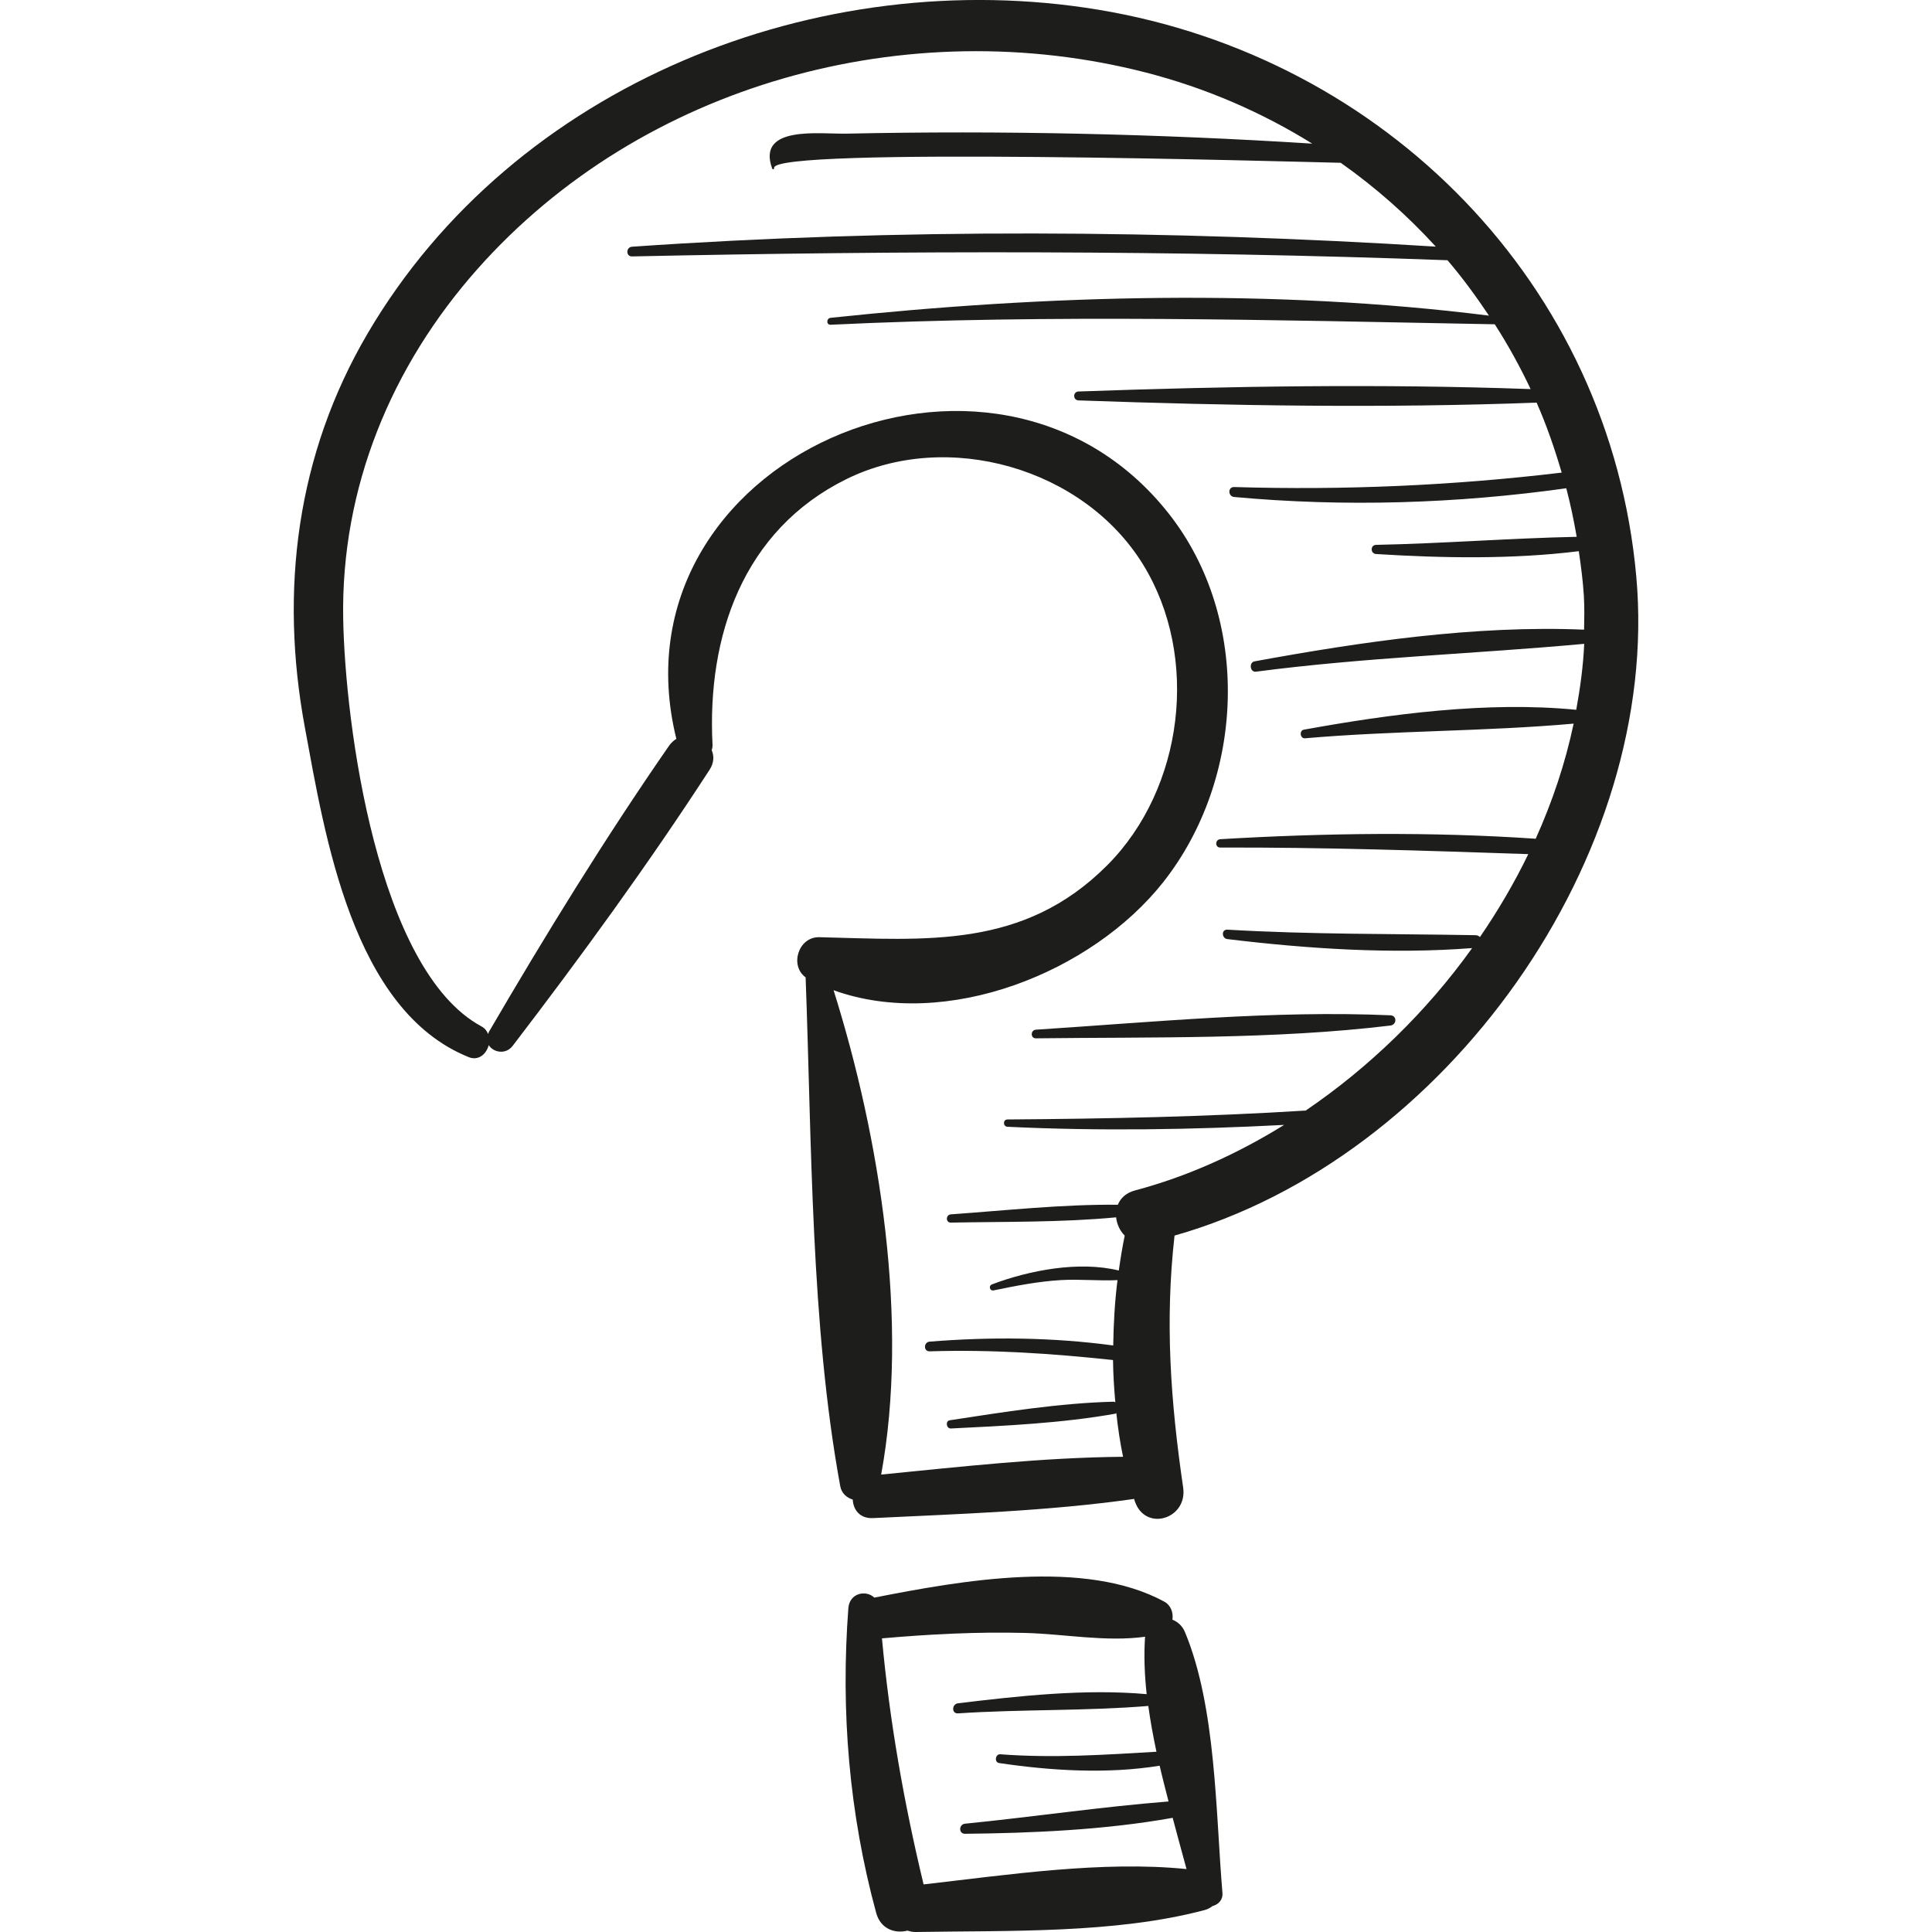 <svg xmlns="http://www.w3.org/2000/svg" xmlns:xlink="http://www.w3.org/1999/xlink" height="800px" width="800px" id="Capa_1" viewBox="0 0 68.127 68.127" xml:space="preserve"><g>	<path style="fill:#1D1D1B;" d="M57.699,20.324c-0.929-10.302-8.864-18.3-18.95-19.978c-9.877-1.643-20.624,2.621-25.784,11.41  c-2.505,4.266-3.111,9.049-2.217,13.883c0.709,3.832,1.675,9.989,5.782,11.639c0.349,0.14,0.624-0.118,0.704-0.425  c0.161,0.26,0.597,0.349,0.846,0.024c2.418-3.16,4.773-6.392,6.94-9.731c0.163-0.251,0.162-0.489,0.077-0.691  c0.018-0.06,0.032-0.124,0.028-0.198c-0.196-3.821,1.073-7.556,4.713-9.358c3.569-1.767,8.371-0.403,10.469,3.007  c2.01,3.266,1.431,7.9-1.261,10.603c-2.953,2.965-6.388,2.629-10.155,2.539c-0.737-0.018-1.058,1-0.483,1.416  c0.218,5.831,0.176,12.229,1.22,17.939c0.046,0.253,0.227,0.41,0.442,0.476c0.016,0.352,0.246,0.676,0.715,0.653  c3.063-0.148,6.151-0.244,9.191-0.674c0.006-0.001,0.009-0.004,0.015-0.005c0.008,0.024,0.013,0.049,0.021,0.073  c0.368,1.108,1.87,0.636,1.709-0.471c-0.444-3.039-0.646-5.848-0.304-8.885C51.004,40.854,58.588,30.185,57.699,20.324z   M40.025,41.977c-0.321,0.085-0.514,0.277-0.607,0.505c-1.954-0.018-3.954,0.202-5.888,0.339c-0.185,0.013-0.189,0.294,0,0.291  c1.916-0.037,3.902-0.003,5.827-0.186c0.025,0.238,0.131,0.473,0.303,0.645c-0.083,0.405-0.15,0.817-0.209,1.231  c-1.397-0.346-3.159-0.009-4.47,0.488c-0.132,0.05-0.082,0.241,0.059,0.212c0.787-0.162,1.566-0.316,2.371-0.363  c0.666-0.039,1.333,0.034,1.995,0.001c-0.097,0.761-0.139,1.533-0.151,2.305c-2.141-0.29-4.322-0.308-6.473-0.136  c-0.216,0.017-0.223,0.349,0,0.342c2.177-0.067,4.307,0.076,6.466,0.307c0.005,0.499,0.037,0.996,0.081,1.491  c-0.02-0.006-0.032-0.022-0.055-0.022c-1.91,0.048-3.892,0.366-5.781,0.655c-0.165,0.025-0.126,0.298,0.039,0.29  c1.91-0.095,3.916-0.186,5.799-0.522c0.016-0.003,0.02-0.017,0.033-0.022c0.057,0.519,0.131,1.035,0.238,1.542  c-2.848,0.025-5.697,0.348-8.53,0.627c0.985-5.371-0.033-11.849-1.678-17.079c3.977,1.432,9.109-0.625,11.625-3.812  c2.885-3.655,3.116-9.281,0.199-12.989c-6.173-7.848-19.806-1.918-17.368,7.937c-0.097,0.06-0.187,0.142-0.264,0.253  c-2.258,3.26-4.347,6.654-6.345,10.078c-0.016,0.027-0.017,0.052-0.028,0.078c-0.043-0.106-0.111-0.202-0.229-0.266  c-3.684-1.978-4.817-10.689-4.882-14.377c-0.081-4.616,1.692-8.905,4.735-12.334c5.809-6.543,15.178-9.092,23.582-6.925  c2.106,0.543,4.073,1.398,5.854,2.504c-5.46-0.345-10.961-0.469-16.427-0.352c-0.921,0.02-3.177-0.307-2.617,1.231  c0.016,0.043,0.075,0.026,0.068-0.019c-0.126-0.756,18.325-0.22,19.981-0.184c1.226,0.865,2.349,1.857,3.352,2.956  C41.217,8.108,31.696,8.049,22.287,8.7c-0.217,0.015-0.222,0.347,0,0.342c9.604-0.205,19.142-0.221,28.743,0.134  c0.004,0,0.005-0.003,0.009-0.003c0.531,0.619,1.012,1.278,1.465,1.957c-7.622-0.959-15.592-0.731-23.214,0.077  c-0.153,0.016-0.16,0.251,0,0.244c7.85-0.374,15.575-0.163,23.419-0.016c0.47,0.731,0.891,1.495,1.264,2.285  c-5.295-0.19-10.652-0.103-15.943,0.085c-0.202,0.007-0.202,0.307,0,0.314c5.361,0.19,10.791,0.279,16.155,0.079  c0.351,0.795,0.636,1.623,0.884,2.467c-3.853,0.46-7.664,0.624-11.549,0.509c-0.229-0.007-0.222,0.331,0,0.351  c3.9,0.358,7.834,0.235,11.711-0.308c0.147,0.561,0.267,1.133,0.367,1.712c-2.355,0.05-4.716,0.236-7.073,0.284  c-0.21,0.004-0.207,0.311,0,0.323c2.34,0.146,4.8,0.191,7.147-0.1c0.076,0.521,0.146,1.044,0.179,1.579  c0.024,0.396,0.014,0.792,0.008,1.188c-3.851-0.16-7.856,0.428-11.622,1.118c-0.203,0.037-0.159,0.391,0.049,0.364  c3.857-0.506,7.717-0.627,11.577-0.982c-0.034,0.779-0.141,1.555-0.281,2.326c-3.135-0.308-6.553,0.148-9.605,0.701  c-0.17,0.031-0.133,0.319,0.041,0.304c3.143-0.275,6.337-0.238,9.472-0.517c-0.291,1.385-0.747,2.746-1.338,4.059  c-3.696-0.251-7.426-0.202-11.122,0.016c-0.188,0.011-0.192,0.296,0,0.295c3.627-0.012,7.238,0.109,10.861,0.232  c-0.49,1.011-1.064,1.989-1.705,2.924c-0.036-0.038-0.087-0.065-0.157-0.066c-2.924-0.052-5.824-0.023-8.748-0.195  c-0.218-0.013-0.207,0.308,0,0.333c2.828,0.342,5.783,0.537,8.63,0.317c-1.605,2.243-3.623,4.202-5.876,5.734  c-0.004,0-0.005-0.004-0.009-0.004c-3.5,0.219-6.994,0.288-10.499,0.313c-0.167,0.001-0.165,0.25,0,0.258  c3.25,0.156,6.506,0.103,9.755-0.066C43.625,40.694,41.856,41.492,40.025,41.977z"></path>	<path style="fill:#1D1D1B;" d="M41.785,57.552c-0.093-0.224-0.259-0.364-0.443-0.438c0.038-0.244-0.051-0.508-0.29-0.638  c-2.803-1.521-7.151-0.744-10.222-0.14c-0.294-0.283-0.875-0.161-0.915,0.372c-0.273,3.626,0.026,7.235,0.982,10.747  c0.155,0.569,0.664,0.737,1.104,0.623c0.086,0.027,0.176,0.051,0.285,0.049c3.253-0.056,7.028,0.065,10.182-0.771  c0.118-0.031,0.209-0.082,0.285-0.142c0.205-0.055,0.375-0.212,0.353-0.471C42.865,63.896,42.887,60.202,41.785,57.552z   M32.568,66.449c-0.69-2.868-1.197-5.742-1.468-8.676c1.671-0.148,3.353-0.234,5.03-0.192c1.408,0.035,2.861,0.326,4.253,0.134  c-0.001,0.011-0.006,0.018-0.007,0.029c-0.042,0.644-0.016,1.314,0.058,1.996c-2.178-0.195-4.515,0.064-6.652,0.322  c-0.222,0.027-0.233,0.372,0,0.356c2.223-0.149,4.492-0.079,6.71-0.262c0.072,0.534,0.173,1.074,0.287,1.615  c-1.841,0.107-3.635,0.231-5.507,0.089c-0.174-0.013-0.218,0.282-0.042,0.309c1.814,0.27,3.81,0.395,5.662,0.094  c0.097,0.423,0.207,0.841,0.314,1.261c-2.389,0.189-4.802,0.548-7.176,0.784c-0.223,0.022-0.234,0.359,0,0.356  c2.37-0.024,4.934-0.135,7.321-0.563c0.163,0.616,0.33,1.221,0.489,1.807C38.867,65.607,35.531,66.111,32.568,66.449z"></path>	<path style="fill:#1D1D1B;" d="M49.03,35.802c-4.12-0.181-8.385,0.242-12.501,0.507c-0.194,0.013-0.198,0.307,0,0.305  c4.123-0.05,8.407,0.043,12.501-0.451C49.256,36.136,49.268,35.813,49.03,35.802z"></path></g></svg>